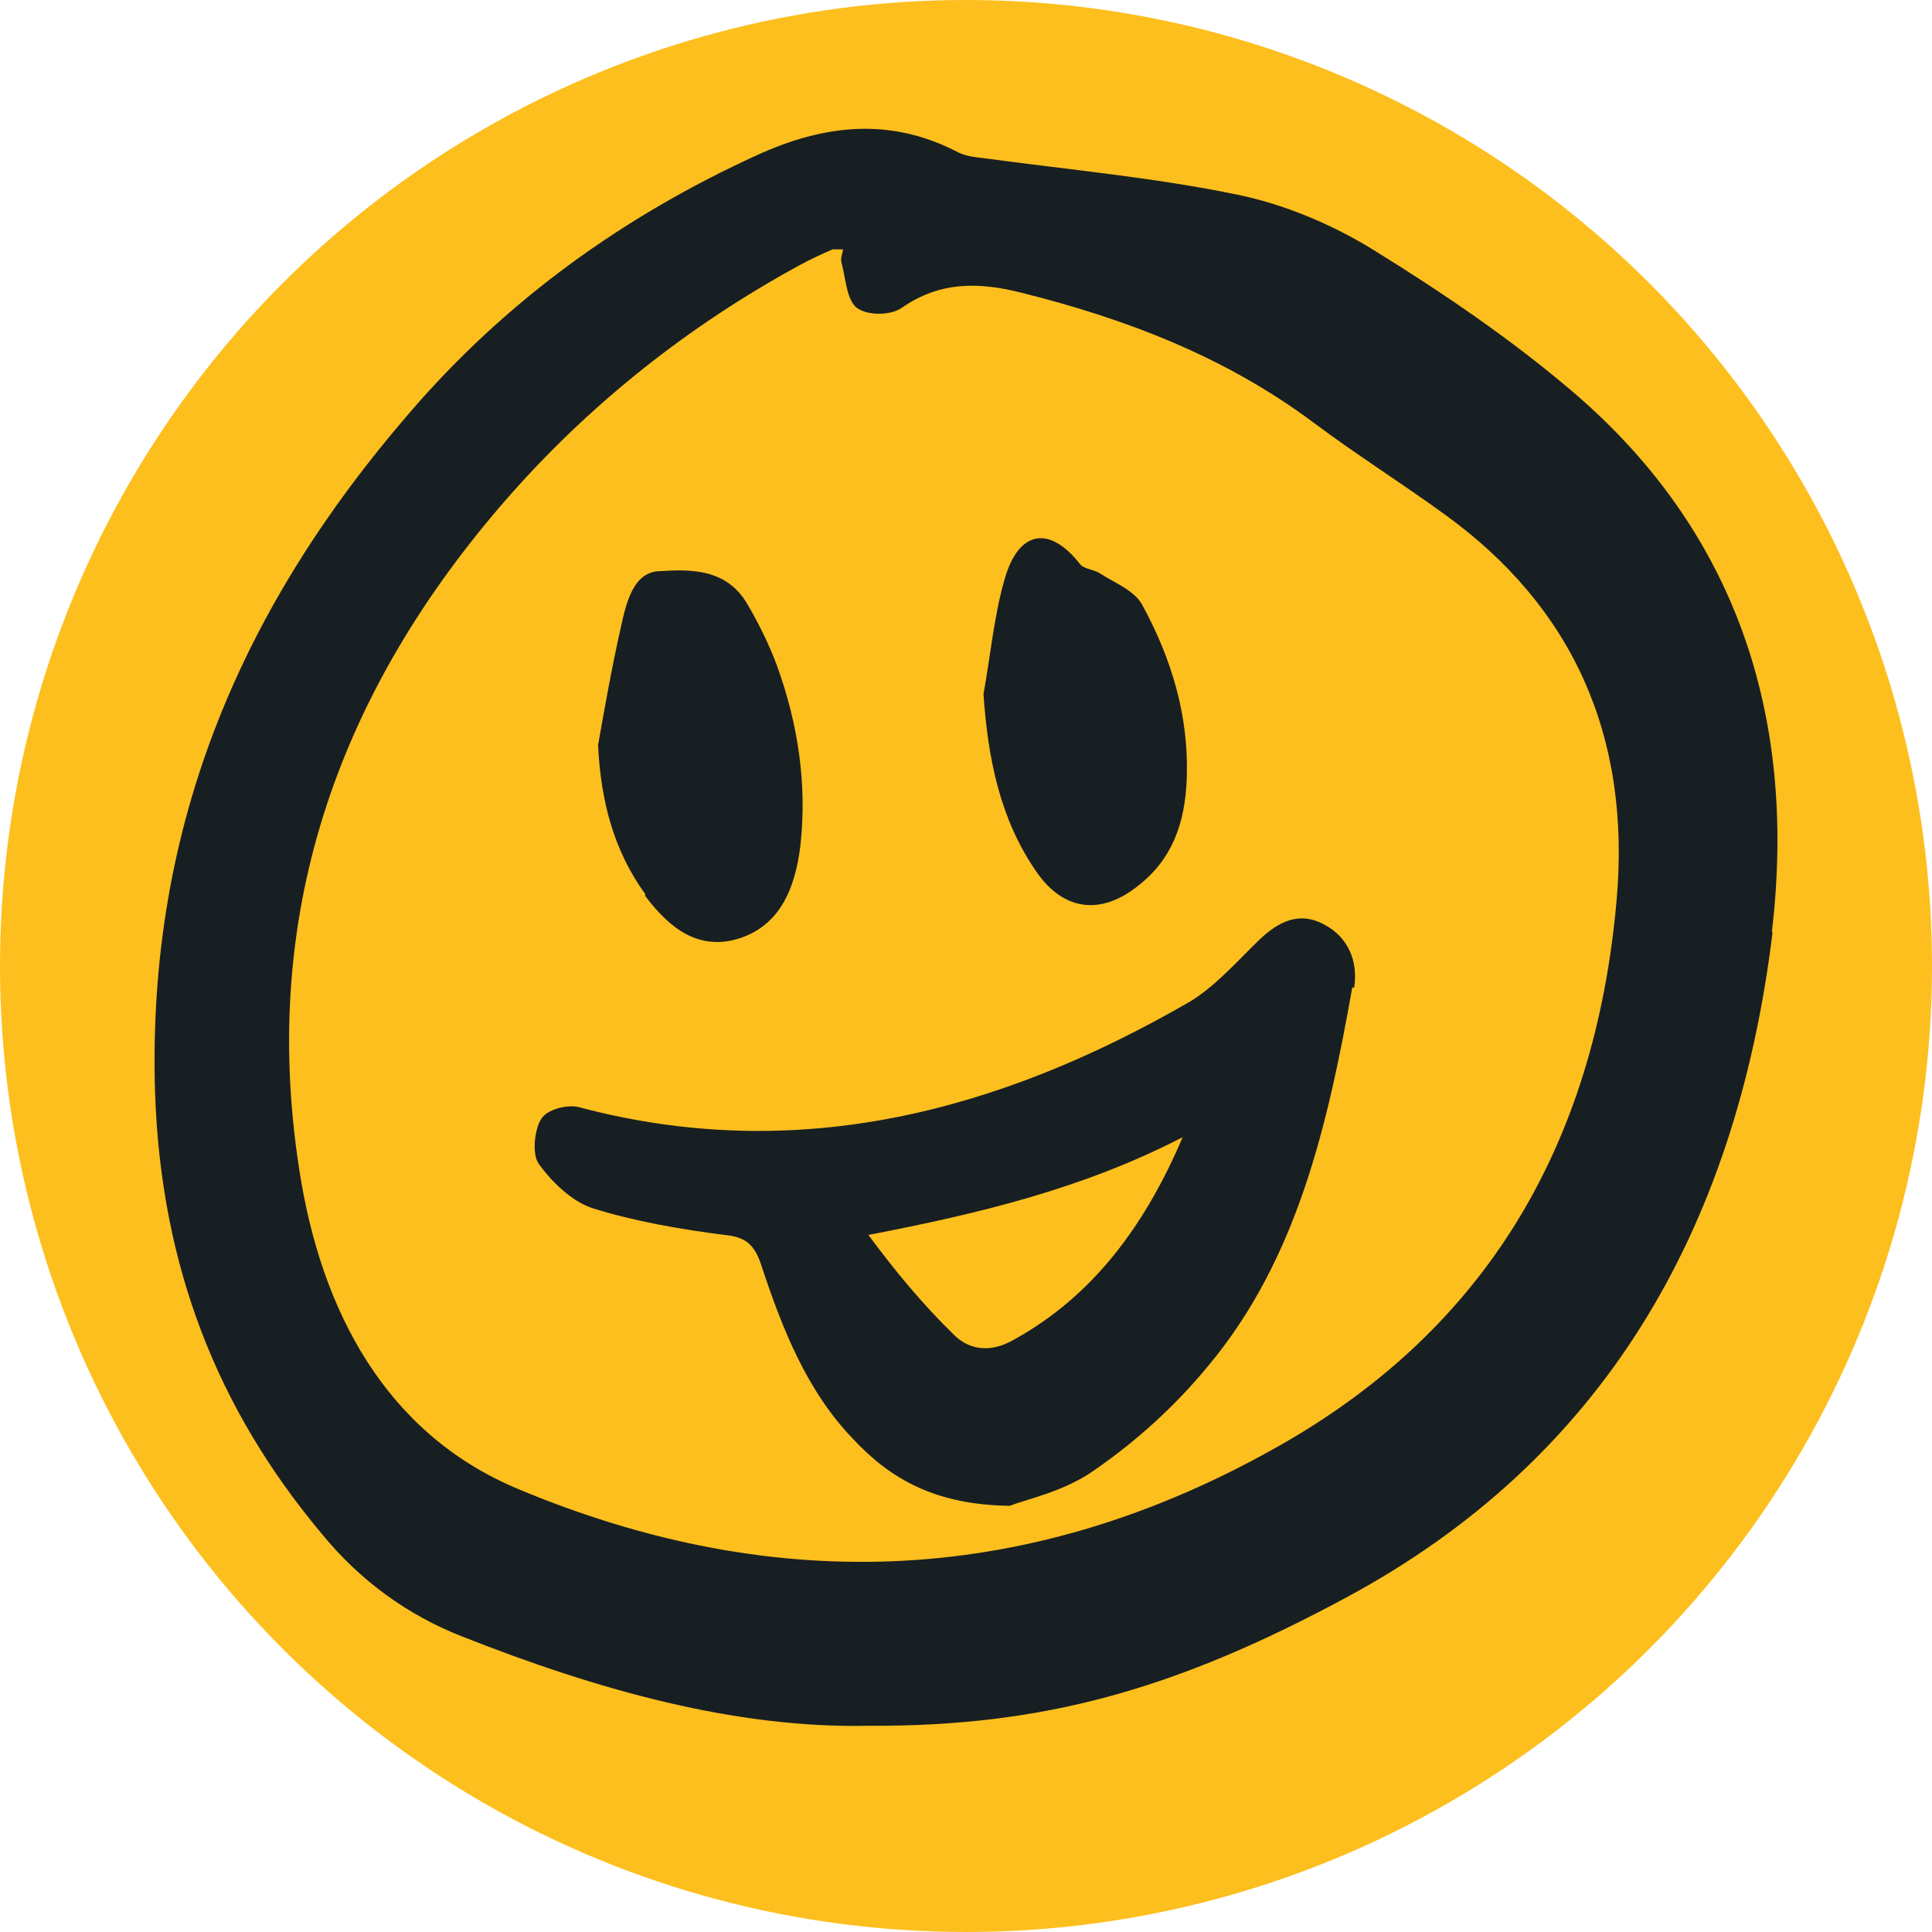 <?xml version="1.0" encoding="UTF-8"?>
<svg xmlns="http://www.w3.org/2000/svg" width="75" height="75" viewBox="0 0 75 75" fill="none">
  <circle cx="37.5" cy="37.5" r="37.5" fill="#FDBF1E"></circle>
  <path d="M68.815 36.156C67.393 47.902 62.112 56.702 52.295 61.997C45.66 65.577 40.515 67.031 33.711 66.994C28.566 67.106 23.217 65.614 17.936 63.526C15.838 62.706 13.976 61.364 12.486 59.536C8.458 54.726 6.258 49.207 6.021 42.458C5.682 31.905 9.507 23.441 15.838 16.095C19.629 11.657 24.233 8.376 29.378 6.027C31.985 4.834 34.557 4.535 37.198 5.915C37.502 6.064 37.841 6.101 38.179 6.139C41.463 6.586 44.78 6.885 48.03 7.556C49.858 7.929 51.72 8.712 53.345 9.718C56.053 11.396 58.693 13.186 61.13 15.274C67.291 20.57 69.796 27.692 68.781 36.194L68.815 36.156ZM56.087 19.973C54.394 18.742 52.668 17.661 50.975 16.393C47.522 13.82 43.663 12.366 39.635 11.359C38.01 10.949 36.487 10.912 34.997 11.956C34.557 12.254 33.677 12.254 33.271 11.956C32.865 11.658 32.831 10.8 32.661 10.166C32.628 10.017 32.696 9.868 32.729 9.681C32.526 9.681 32.425 9.681 32.323 9.681C31.883 9.868 31.409 10.091 31.003 10.315C26.771 12.627 22.913 15.647 19.629 19.414C13.333 26.648 10.049 35.187 11.606 45.329C12.452 50.96 15.025 55.658 20.069 57.784C30.19 62.035 40.143 61.587 49.824 56.031C57.61 51.557 61.909 44.546 62.755 34.963C63.331 28.512 60.995 23.515 56.087 19.973ZM52.498 38.319C51.55 43.651 50.366 48.872 46.913 53.011C45.627 54.577 44.103 55.957 42.478 57.075C41.328 57.896 39.872 58.194 39.195 58.455C36.351 58.418 34.591 57.448 33.102 55.845C31.308 53.98 30.36 51.556 29.547 49.096C29.276 48.275 28.904 48.014 28.125 47.94C26.399 47.716 24.639 47.417 22.98 46.895C22.202 46.634 21.423 45.889 20.915 45.18C20.644 44.807 20.746 43.838 21.017 43.428C21.254 43.055 22.032 42.868 22.472 42.98C30.901 45.218 38.721 43.204 46.202 38.878C47.184 38.282 48.03 37.312 48.876 36.492C49.655 35.746 50.467 35.373 51.415 35.895C52.329 36.38 52.735 37.312 52.566 38.356L52.498 38.319ZM25.045 34.702C23.826 33.024 23.319 31.085 23.217 28.922C23.488 27.393 23.759 25.864 24.097 24.373C24.3 23.441 24.571 22.21 25.587 22.173C26.805 22.098 28.193 22.061 29.006 23.441C29.446 24.186 29.852 25.007 30.157 25.827C30.969 28.065 31.341 30.414 31.07 32.838C30.867 34.478 30.292 35.895 28.735 36.417C27.144 36.939 25.993 36.044 25.045 34.777V34.702ZM45.931 44.136C42.038 46.15 37.976 47.119 33.711 47.94C34.76 49.356 35.81 50.624 36.995 51.78C37.638 52.452 38.484 52.489 39.296 52.041C42.445 50.326 44.476 47.529 45.931 44.099V44.136ZM40.21 33.807C38.822 31.793 38.349 29.444 38.179 26.946C38.45 25.454 38.586 23.925 38.992 22.509C39.533 20.57 40.752 20.383 41.937 21.912C42.106 22.098 42.445 22.098 42.681 22.247C43.257 22.62 44.036 22.919 44.34 23.478C45.457 25.529 46.168 27.766 46.067 30.265C45.999 31.98 45.491 33.359 44.205 34.366C42.783 35.522 41.294 35.41 40.21 33.807Z" fill="#181F22"></path>
</svg>
